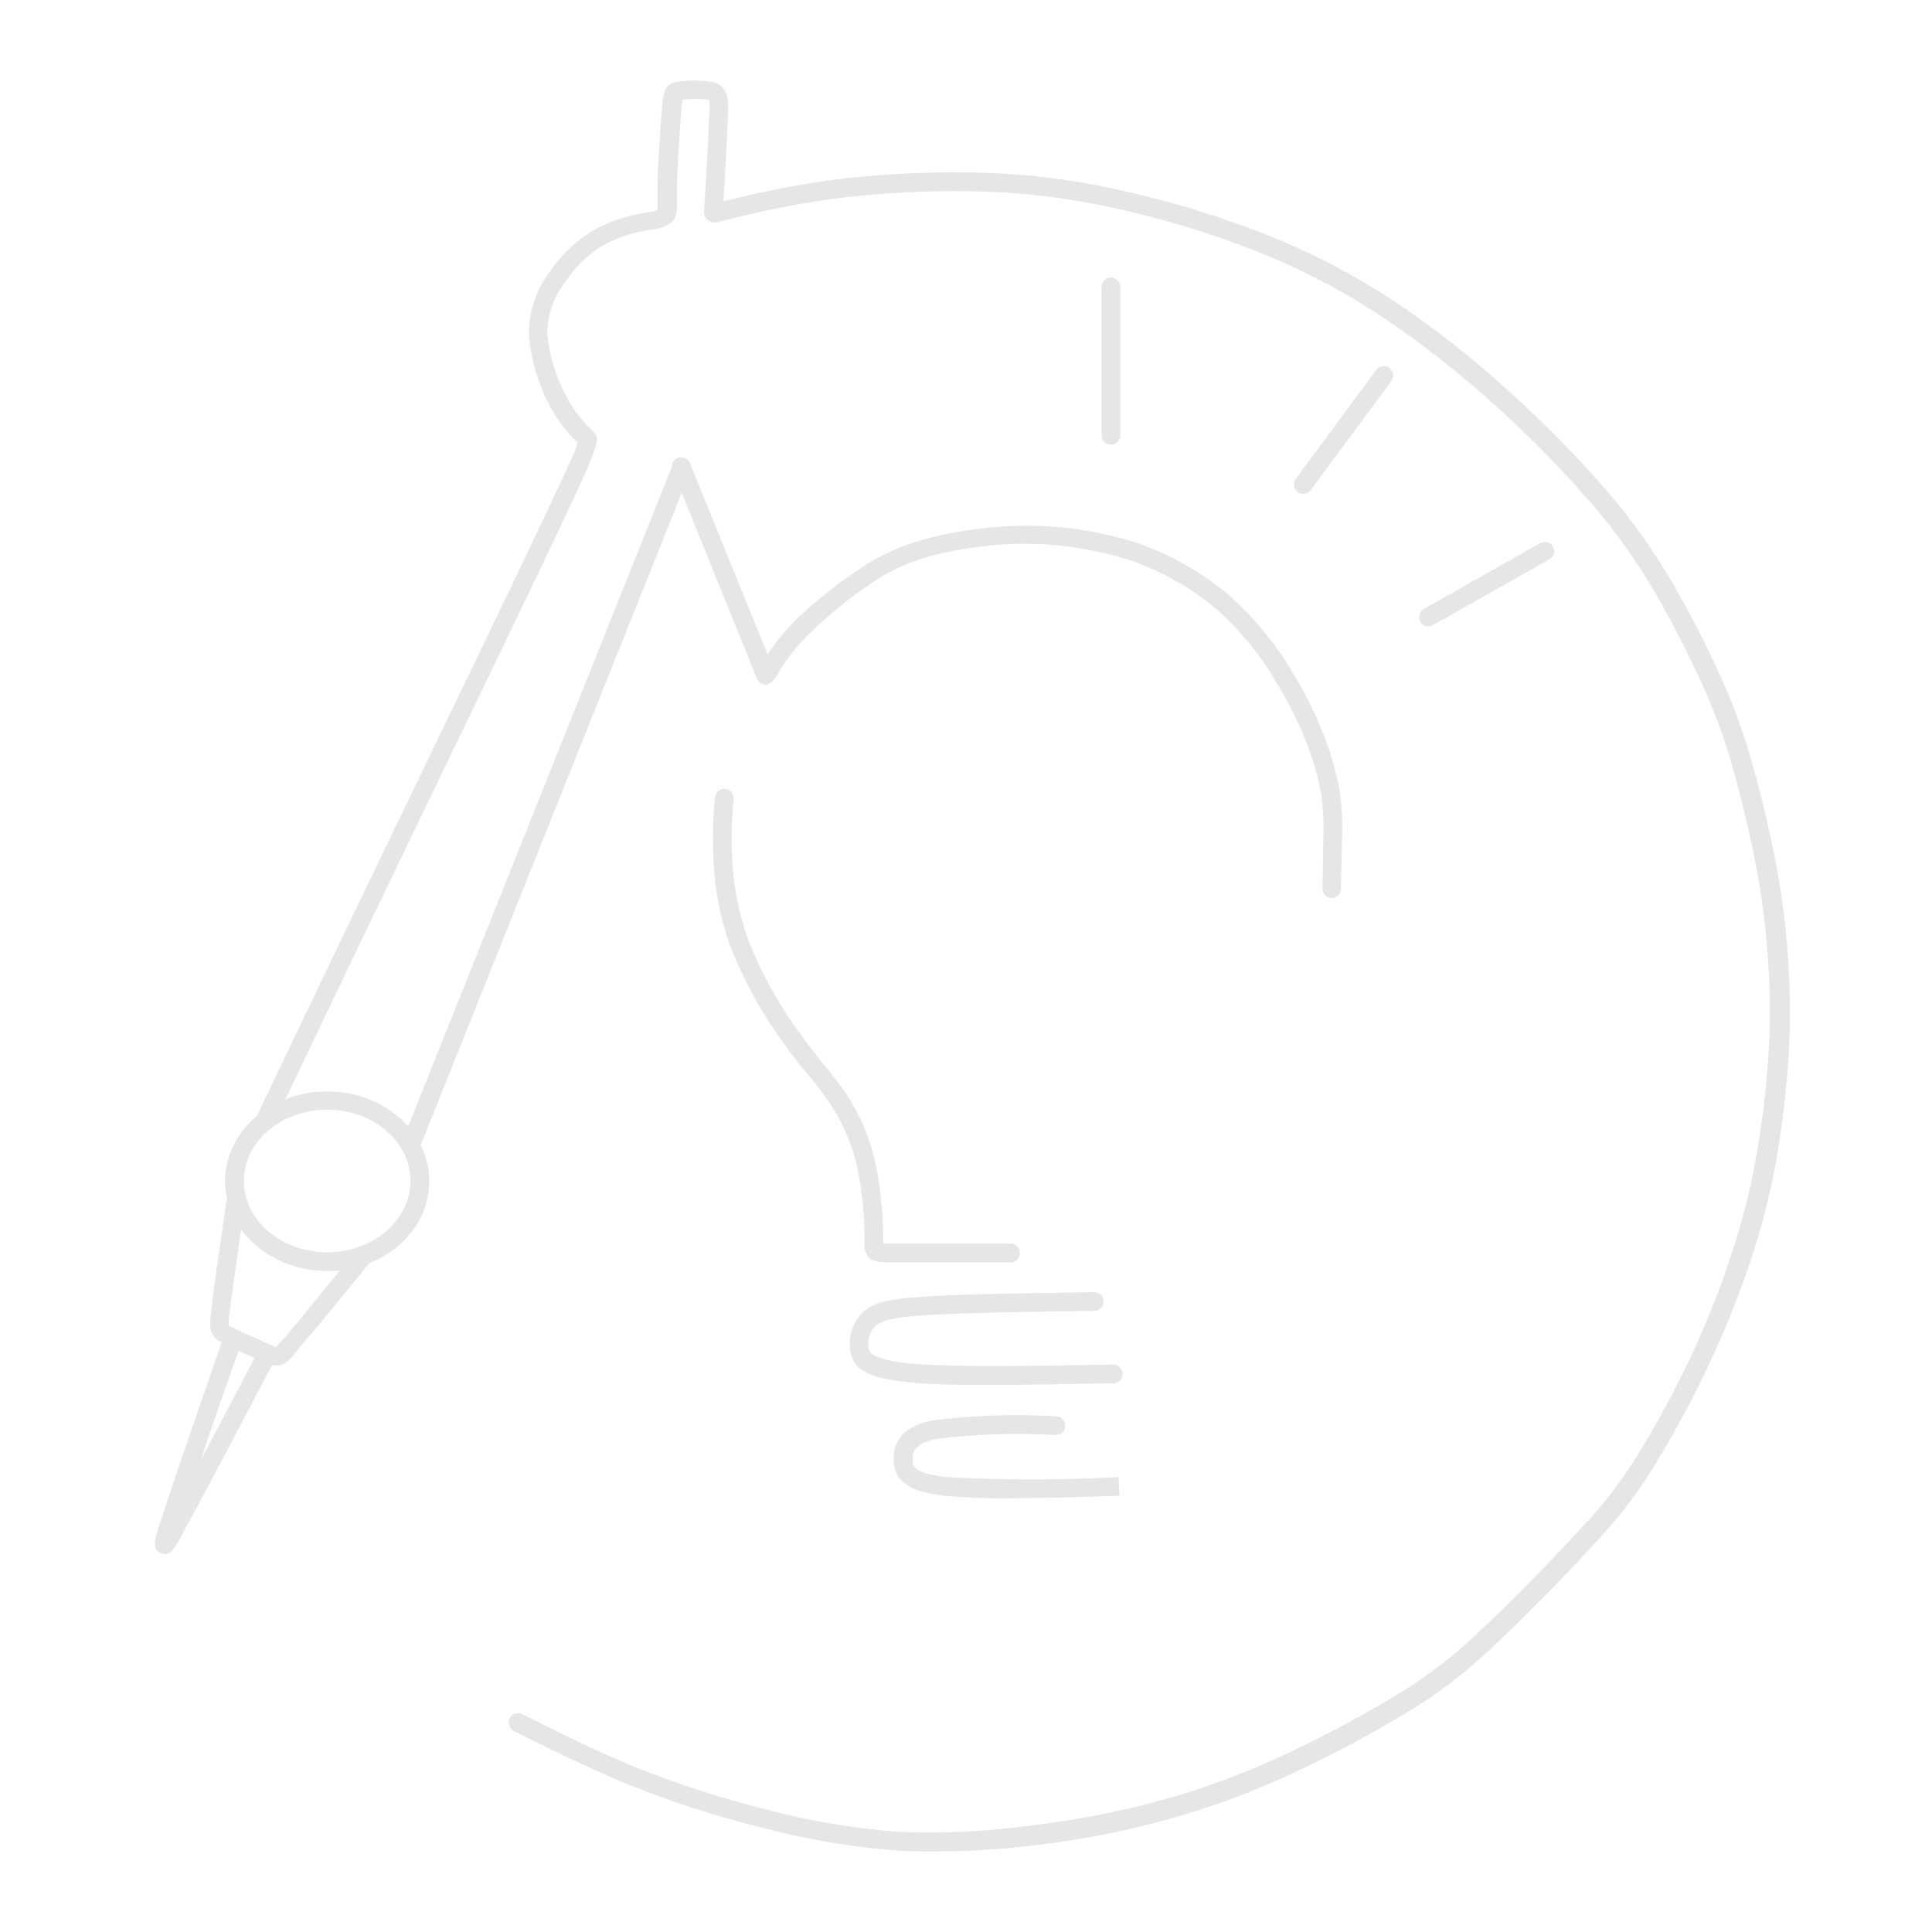<svg width="48" height="48" viewBox="0 0 48 48" fill="none" xmlns="http://www.w3.org/2000/svg">
<path d="M6.578 28.093C6.543 28.093 6.509 28.085 6.478 28.068C6.423 28.042 6.38 27.995 6.359 27.937C6.338 27.879 6.341 27.816 6.367 27.76C7.891 24.551 9.547 21.121 10.877 18.36C11.823 16.399 12.633 14.725 13.164 13.603C13.945 11.961 14.3 11.212 14.354 11.001C14.089 10.752 13.867 10.463 13.694 10.144C13.383 9.587 13.195 8.969 13.142 8.333C13.13 7.775 13.304 7.229 13.637 6.781C13.907 6.373 14.26 6.026 14.673 5.763C15.033 5.55 15.427 5.4 15.838 5.322L16.093 5.275C16.175 5.264 16.256 5.247 16.337 5.225C16.337 5.175 16.337 5.078 16.337 4.981C16.337 4.885 16.337 4.777 16.337 4.623C16.337 4.103 16.405 3.21 16.444 2.737C16.483 2.264 16.494 2.07 16.889 2.02C17.167 1.987 17.448 1.995 17.724 2.042C18.111 2.146 18.1 2.49 18.082 2.967C18.064 3.444 18.011 4.401 17.957 5.297C17.952 5.358 17.924 5.416 17.878 5.457C17.831 5.497 17.771 5.519 17.71 5.516C17.648 5.511 17.591 5.483 17.55 5.436C17.509 5.39 17.488 5.33 17.491 5.268C17.545 4.365 17.598 3.476 17.616 2.949C17.636 2.792 17.636 2.633 17.616 2.476C17.396 2.453 17.174 2.453 16.953 2.476C16.953 2.547 16.932 2.68 16.924 2.759C16.889 3.221 16.831 4.107 16.82 4.616C16.82 4.752 16.82 4.86 16.82 4.949C16.82 5.247 16.82 5.408 16.674 5.537C16.529 5.636 16.361 5.693 16.186 5.702L15.949 5.745C15.589 5.813 15.244 5.943 14.928 6.129C14.564 6.364 14.254 6.674 14.021 7.039C13.741 7.405 13.592 7.855 13.598 8.315C13.653 8.876 13.825 9.418 14.103 9.907C14.257 10.195 14.458 10.454 14.698 10.674C14.953 10.911 14.953 10.911 13.587 13.793C13.053 14.915 12.246 16.589 11.296 18.554C9.966 21.311 8.31 24.741 6.79 27.946C6.773 27.989 6.744 28.026 6.706 28.052C6.669 28.078 6.624 28.092 6.578 28.093Z" fill="#E5E6E5"/>
<path d="M10.206 28.667C10.178 28.672 10.149 28.672 10.12 28.667C10.063 28.643 10.018 28.598 9.994 28.541C9.969 28.484 9.969 28.42 9.991 28.362L16.716 11.538C16.739 11.481 16.783 11.434 16.84 11.41C16.896 11.385 16.96 11.383 17.018 11.406C17.075 11.429 17.122 11.474 17.146 11.531C17.171 11.588 17.173 11.652 17.15 11.71L10.425 28.52C10.408 28.564 10.377 28.601 10.338 28.627C10.299 28.654 10.253 28.667 10.206 28.667Z" fill="#E5E6E5"/>
<path d="M8.131 31.578C6.733 31.578 5.593 30.574 5.593 29.341C5.593 28.108 6.733 27.115 8.131 27.115C9.529 27.115 10.665 28.118 10.665 29.352C10.665 30.585 9.529 31.578 8.131 31.578ZM8.131 27.57C6.987 27.57 6.059 28.362 6.059 29.341C6.059 30.32 6.987 31.112 8.131 31.112C9.274 31.112 10.199 30.316 10.199 29.341C10.199 28.366 9.271 27.57 8.131 27.57Z" fill="#E5E6E5"/>
<path d="M6.865 33.926C6.757 33.92 6.651 33.892 6.553 33.843C6.295 33.732 5.836 33.521 5.578 33.395C5.187 33.202 5.191 33.037 5.256 32.481C5.32 31.926 5.471 30.911 5.614 29.914C5.614 29.881 5.621 29.847 5.635 29.817C5.648 29.786 5.669 29.759 5.694 29.737C5.72 29.715 5.75 29.698 5.782 29.689C5.814 29.679 5.848 29.677 5.882 29.682C5.915 29.687 5.947 29.699 5.975 29.718C6.003 29.736 6.027 29.761 6.045 29.789C6.062 29.818 6.074 29.85 6.078 29.883C6.082 29.916 6.079 29.95 6.069 29.983C5.933 30.933 5.783 32.008 5.711 32.542C5.689 32.672 5.68 32.804 5.686 32.937L5.779 32.983C6.019 33.101 6.478 33.309 6.733 33.42L6.851 33.467C6.948 33.375 7.039 33.277 7.123 33.173C7.482 32.75 8.199 31.875 8.876 31.022L9.235 31.305C8.539 32.166 7.83 33.044 7.46 33.456C7.216 33.793 7.066 33.926 6.865 33.926Z" fill="#E5E6E5"/>
<path d="M4.105 38.611C4.066 38.609 4.028 38.599 3.994 38.583C3.764 38.486 3.818 38.314 4.051 37.604C4.341 36.722 4.947 34.962 5.539 33.263L5.567 33.173C5.588 33.114 5.63 33.066 5.686 33.039C5.742 33.011 5.806 33.007 5.865 33.026C5.894 33.036 5.921 33.052 5.944 33.072C5.967 33.093 5.985 33.117 5.998 33.145C6.012 33.173 6.02 33.203 6.021 33.233C6.023 33.264 6.019 33.295 6.008 33.324L5.98 33.413C5.621 34.417 5.263 35.439 4.987 36.281C5.428 35.446 5.955 34.449 6.439 33.521C6.468 33.466 6.517 33.425 6.576 33.407C6.635 33.389 6.699 33.395 6.754 33.424C6.809 33.453 6.85 33.503 6.868 33.562C6.886 33.621 6.88 33.685 6.851 33.739C6.041 35.285 5.119 37.038 4.657 37.88C4.37 38.414 4.277 38.611 4.105 38.611Z" fill="#E5E6E5"/>
<path d="M21.947 31.348C21.883 31.357 21.818 31.353 21.756 31.335C21.695 31.317 21.637 31.286 21.588 31.244C21.543 31.191 21.509 31.127 21.491 31.059C21.472 30.991 21.469 30.92 21.481 30.85V30.8C21.479 30.235 21.427 29.671 21.323 29.115C21.207 28.53 20.981 27.973 20.656 27.473C20.484 27.211 20.298 26.96 20.068 26.692C19.839 26.423 19.667 26.197 19.452 25.896C18.93 25.177 18.499 24.397 18.168 23.573C17.888 22.812 17.736 22.01 17.72 21.2C17.701 20.739 17.716 20.278 17.763 19.819C17.765 19.788 17.773 19.756 17.787 19.728C17.801 19.699 17.82 19.674 17.845 19.653C17.869 19.633 17.897 19.617 17.927 19.608C17.958 19.598 17.99 19.595 18.021 19.599C18.053 19.602 18.083 19.612 18.111 19.628C18.139 19.643 18.163 19.665 18.182 19.69C18.201 19.715 18.215 19.744 18.222 19.775C18.23 19.806 18.231 19.838 18.226 19.869C18.181 20.305 18.168 20.744 18.186 21.182C18.204 21.946 18.35 22.702 18.616 23.419C18.932 24.205 19.343 24.949 19.843 25.634C20.05 25.924 20.248 26.172 20.441 26.412C20.635 26.652 20.875 26.95 21.058 27.229C21.409 27.776 21.652 28.384 21.775 29.022C21.887 29.613 21.943 30.213 21.943 30.814V30.897H22.237C22.8 30.897 23.976 30.897 25.105 30.897C25.136 30.897 25.166 30.903 25.194 30.914C25.223 30.926 25.248 30.943 25.27 30.965C25.292 30.987 25.309 31.012 25.32 31.041C25.332 31.069 25.338 31.099 25.338 31.13C25.338 31.16 25.332 31.191 25.32 31.219C25.309 31.247 25.292 31.273 25.27 31.294C25.248 31.316 25.223 31.333 25.194 31.345C25.166 31.357 25.136 31.363 25.105 31.363C23.972 31.363 22.8 31.363 22.237 31.363H21.933L21.947 31.348ZM33.085 22.314C33.024 22.313 32.965 22.287 32.922 22.243C32.88 22.198 32.856 22.139 32.856 22.078L32.877 20.884C32.896 20.492 32.878 20.1 32.823 19.712C32.734 19.243 32.597 18.784 32.415 18.342C32.208 17.831 31.956 17.339 31.662 16.873C31.284 16.238 30.813 15.664 30.264 15.17C29.642 14.636 28.928 14.222 28.156 13.947C26.913 13.533 25.592 13.41 24.295 13.589C23.791 13.649 23.294 13.755 22.811 13.908C22.382 14.053 21.977 14.258 21.606 14.517C21.112 14.855 20.646 15.231 20.212 15.643C19.844 15.98 19.532 16.373 19.287 16.808C19.255 16.861 19.204 16.9 19.145 16.916C19.085 16.932 19.022 16.924 18.968 16.894C18.941 16.878 18.918 16.858 18.9 16.834C18.882 16.809 18.868 16.781 18.86 16.752C18.853 16.722 18.851 16.691 18.855 16.661C18.86 16.631 18.87 16.601 18.885 16.575C19.151 16.094 19.491 15.659 19.893 15.284C20.346 14.867 20.831 14.486 21.345 14.145C21.75 13.865 22.193 13.646 22.66 13.492C23.173 13.329 23.7 13.214 24.234 13.151C25.602 12.957 26.997 13.079 28.31 13.51C29.137 13.804 29.902 14.247 30.569 14.818C31.15 15.339 31.652 15.943 32.056 16.611C32.365 17.101 32.629 17.618 32.845 18.156C33.039 18.628 33.184 19.117 33.279 19.619C33.34 20.035 33.361 20.456 33.34 20.877L33.315 22.096C33.311 22.154 33.285 22.21 33.243 22.25C33.2 22.291 33.144 22.314 33.085 22.314Z" fill="#E5E6E5"/>
<path d="M24.664 34.406C23.865 34.406 23.162 34.406 22.657 34.349C21.649 34.259 21.223 34.059 21.133 33.603C21.101 33.444 21.105 33.279 21.144 33.121C21.183 32.963 21.256 32.815 21.359 32.689C21.592 32.399 21.961 32.284 22.875 32.219C23.79 32.155 25.525 32.126 27.156 32.105C27.189 32.101 27.222 32.104 27.253 32.113C27.285 32.123 27.314 32.139 27.339 32.161C27.364 32.183 27.383 32.21 27.397 32.24C27.411 32.27 27.418 32.303 27.418 32.336C27.418 32.369 27.411 32.402 27.397 32.432C27.383 32.462 27.364 32.489 27.339 32.511C27.314 32.532 27.285 32.549 27.253 32.559C27.222 32.568 27.189 32.571 27.156 32.567C25.532 32.592 23.854 32.614 22.904 32.682C21.954 32.75 21.829 32.865 21.714 32.983C21.655 33.055 21.613 33.139 21.591 33.228C21.568 33.318 21.564 33.412 21.581 33.503C21.603 33.589 21.649 33.793 22.689 33.883C23.729 33.972 25.736 33.937 27.658 33.901C27.688 33.9 27.718 33.906 27.747 33.917C27.775 33.928 27.8 33.945 27.822 33.967C27.844 33.988 27.861 34.014 27.873 34.042C27.885 34.07 27.891 34.1 27.891 34.13C27.892 34.191 27.869 34.251 27.826 34.295C27.784 34.339 27.726 34.365 27.665 34.367C26.64 34.385 25.589 34.406 24.664 34.406Z" fill="#E5E6E5"/>
<path d="M25.03 37.224C24.501 37.231 23.972 37.209 23.445 37.16C22.581 37.056 22.209 36.801 22.201 36.267C22.194 35.733 22.513 35.431 23.144 35.295C24.167 35.162 25.201 35.126 26.231 35.188C26.293 35.188 26.352 35.212 26.396 35.256C26.439 35.3 26.464 35.359 26.464 35.421C26.464 35.483 26.439 35.542 26.396 35.586C26.352 35.629 26.293 35.654 26.231 35.654C25.237 35.595 24.24 35.628 23.252 35.751C22.671 35.876 22.675 36.109 22.675 36.263C22.675 36.417 22.675 36.6 23.506 36.697C24.933 36.776 26.363 36.776 27.79 36.697L27.815 37.163C26.862 37.192 25.865 37.224 25.03 37.224Z" fill="#E5E6E5"/>
<path d="M27.6 11.047C27.538 11.047 27.479 11.023 27.436 10.979C27.392 10.935 27.367 10.876 27.367 10.814V7.129C27.367 7.067 27.392 7.008 27.436 6.964C27.479 6.92 27.538 6.896 27.6 6.896C27.662 6.896 27.721 6.92 27.765 6.964C27.809 7.008 27.833 7.067 27.833 7.129V10.814C27.833 10.876 27.809 10.935 27.765 10.979C27.721 11.023 27.662 11.047 27.6 11.047Z" fill="#E5E6E5"/>
<path d="M32.379 12.27C32.33 12.27 32.281 12.254 32.243 12.223C32.218 12.205 32.197 12.182 32.181 12.156C32.165 12.13 32.155 12.101 32.15 12.07C32.145 12.04 32.147 12.009 32.154 11.979C32.161 11.95 32.174 11.921 32.193 11.897L34.193 9.19C34.23 9.14 34.285 9.107 34.346 9.098C34.407 9.088 34.469 9.103 34.519 9.14C34.569 9.177 34.602 9.232 34.612 9.293C34.621 9.354 34.606 9.416 34.569 9.466L32.569 12.169C32.548 12.2 32.519 12.225 32.486 12.243C32.453 12.26 32.416 12.269 32.379 12.27Z" fill="#E5E6E5"/>
<path d="M35.491 15.564C35.45 15.565 35.409 15.554 35.374 15.533C35.339 15.512 35.309 15.482 35.29 15.446C35.275 15.419 35.265 15.39 35.261 15.36C35.257 15.33 35.259 15.299 35.267 15.27C35.275 15.241 35.289 15.213 35.307 15.189C35.326 15.165 35.349 15.145 35.376 15.13L38.265 13.492C38.32 13.462 38.384 13.455 38.443 13.472C38.503 13.488 38.554 13.528 38.584 13.582C38.6 13.608 38.61 13.637 38.614 13.668C38.618 13.698 38.616 13.729 38.608 13.759C38.599 13.788 38.585 13.816 38.565 13.839C38.546 13.863 38.522 13.883 38.495 13.897L35.605 15.528C35.571 15.551 35.532 15.563 35.491 15.564Z" fill="#E5E6E5"/>
<path d="M19.029 17.012C18.982 17.013 18.937 16.999 18.898 16.974C18.859 16.948 18.828 16.912 18.81 16.869L16.716 11.7C16.702 11.671 16.694 11.639 16.692 11.607C16.691 11.575 16.695 11.543 16.707 11.513C16.718 11.483 16.735 11.456 16.758 11.433C16.78 11.41 16.807 11.392 16.837 11.38C16.866 11.367 16.898 11.361 16.93 11.362C16.963 11.363 16.994 11.37 17.023 11.384C17.052 11.398 17.078 11.417 17.1 11.441C17.121 11.465 17.137 11.493 17.147 11.524L19.244 16.683C19.266 16.74 19.265 16.803 19.241 16.86C19.217 16.916 19.172 16.961 19.115 16.984C19.089 17 19.059 17.01 19.029 17.012Z" fill="#E5E6E5"/>
<path d="M23.098 46C22.843 46 22.581 46 22.323 45.978C21.14 45.892 19.969 45.691 18.825 45.38C17.753 45.111 16.7 44.771 15.673 44.362C14.677 43.956 13.705 43.473 12.766 43.007C12.711 42.978 12.669 42.929 12.649 42.87C12.63 42.811 12.634 42.747 12.662 42.691C12.69 42.636 12.738 42.594 12.796 42.575C12.855 42.555 12.919 42.56 12.974 42.587C13.906 43.053 14.867 43.533 15.842 43.928C16.849 44.329 17.881 44.663 18.932 44.928C20.047 45.233 21.189 45.429 22.341 45.512C23.451 45.558 24.562 45.503 25.661 45.347C26.614 45.234 27.559 45.059 28.489 44.824C29.509 44.562 30.507 44.217 31.472 43.795C32.526 43.325 33.552 42.794 34.544 42.203C35.341 41.741 36.079 41.184 36.742 40.544C37.516 39.827 38.627 38.694 39.38 37.859C39.911 37.293 40.378 36.672 40.775 36.005C41.256 35.21 41.693 34.389 42.083 33.546C42.486 32.667 42.833 31.763 43.119 30.839C43.359 30.078 43.544 29.301 43.671 28.513C43.797 27.767 43.89 26.928 43.94 26.157C43.981 25.466 43.981 24.773 43.94 24.082C43.898 23.299 43.809 22.52 43.671 21.748C43.524 20.916 43.291 19.92 43.055 19.092C42.855 18.38 42.601 17.685 42.295 17.012C41.947 16.239 41.559 15.484 41.133 14.75C40.684 13.973 40.164 13.239 39.581 12.556C38.823 11.678 38.01 10.848 37.147 10.072C36.249 9.254 35.29 8.505 34.279 7.831C33.299 7.188 32.255 6.649 31.164 6.222C29.999 5.768 28.801 5.409 27.579 5.146C26.462 4.904 25.323 4.772 24.18 4.752C22.999 4.729 21.817 4.794 20.646 4.946C19.689 5.083 18.741 5.277 17.806 5.526C17.748 5.537 17.688 5.525 17.638 5.493C17.588 5.46 17.552 5.41 17.538 5.353C17.524 5.295 17.532 5.234 17.562 5.183C17.591 5.131 17.639 5.092 17.695 5.075C18.646 4.821 19.611 4.623 20.585 4.483C21.78 4.328 22.986 4.262 24.191 4.286C25.363 4.306 26.53 4.442 27.676 4.691C28.926 4.957 30.154 5.323 31.346 5.785C32.477 6.222 33.558 6.778 34.573 7.441C35.604 8.124 36.58 8.888 37.491 9.724C38.37 10.514 39.199 11.358 39.972 12.252C40.571 12.954 41.105 13.71 41.567 14.51C42.002 15.259 42.398 16.03 42.754 16.819C43.068 17.515 43.33 18.234 43.535 18.97C43.775 19.816 44.012 20.827 44.163 21.676C44.304 22.466 44.397 23.263 44.439 24.064C44.48 24.78 44.48 25.498 44.439 26.215C44.388 27 44.292 27.853 44.166 28.613C44.033 29.423 43.842 30.222 43.596 31.004C43.298 31.947 42.938 32.869 42.521 33.765C42.124 34.626 41.679 35.464 41.187 36.274C40.781 36.967 40.3 37.612 39.753 38.199C38.993 39.042 37.871 40.185 37.09 40.913C36.402 41.574 35.638 42.151 34.813 42.63C33.804 43.232 32.76 43.773 31.687 44.251C30.7 44.685 29.678 45.037 28.633 45.304C27.69 45.546 26.732 45.724 25.765 45.839C24.88 45.949 23.989 46.003 23.098 46Z" fill="#E5E6E5"/>
</svg>
